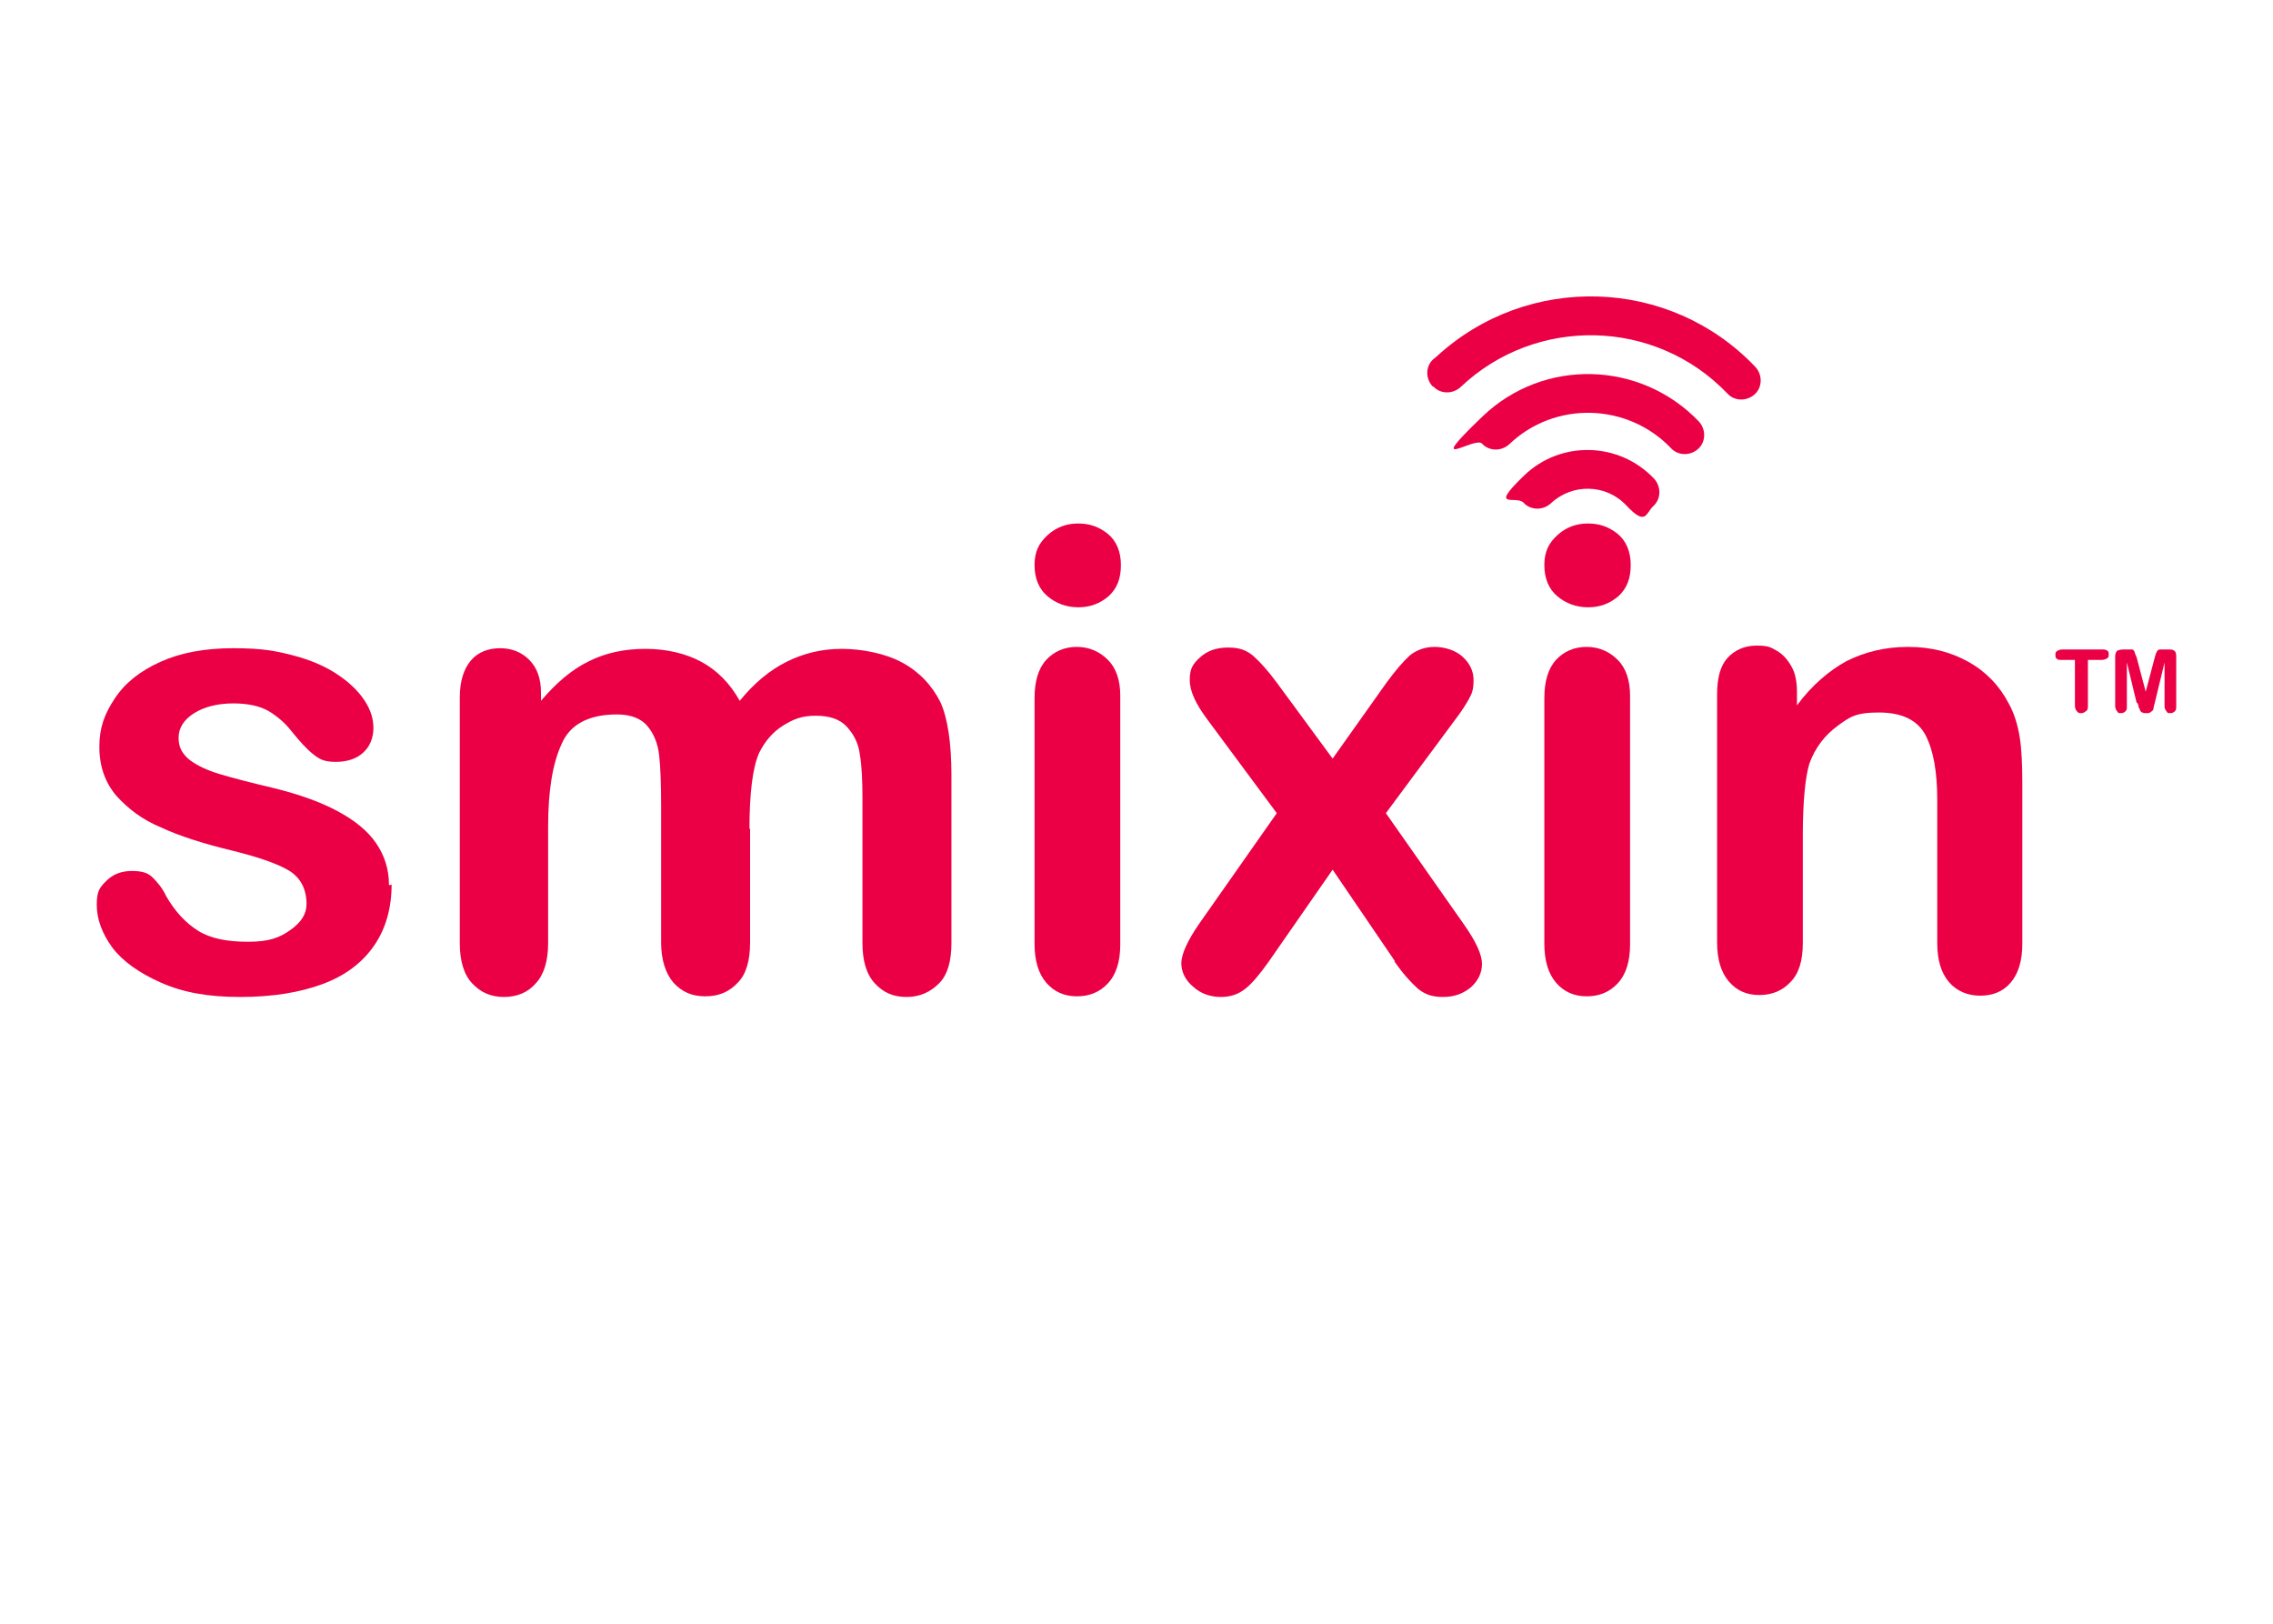 <?xml version="1.0" encoding="UTF-8"?> <svg xmlns="http://www.w3.org/2000/svg" id="_Слой_1" data-name="Слой_1" width="350" height="250" version="1.1" viewBox="0 0 350 250"><defs><style> .st0 { fill: #eb0045; } .st1 { fill: #fff; } </style></defs><rect class="st1" y="0" width="350" height="250"></rect><g><g><path class="st0" d="M60.3,136.2c0,3.6-.9,6.8-2.7,9.4-1.8,2.6-4.4,4.6-7.9,5.9-3.5,1.3-7.7,2-12.7,2s-8.8-.7-12.2-2.2c-3.4-1.5-5.9-3.3-7.5-5.4-1.6-2.2-2.4-4.4-2.4-6.6s.5-2.7,1.5-3.7,2.3-1.5,3.9-1.5,2.5.3,3.2,1c.7.7,1.5,1.6,2.1,2.9,1.4,2.4,3,4.1,4.9,5.3s4.5,1.7,7.7,1.7,4.8-.6,6.5-1.8c1.7-1.2,2.5-2.5,2.5-4,0-2.3-.9-4-2.6-5.1-1.8-1.1-4.7-2.1-8.7-3.1-4.6-1.1-8.3-2.3-11.1-3.6-2.9-1.2-5.1-2.9-6.9-4.9-1.7-2-2.6-4.5-2.6-7.5s.8-5.1,2.4-7.5c1.6-2.4,3.9-4.2,7-5.6,3.1-1.4,6.8-2.1,11.2-2.1s6.5.4,9.2,1.1c2.7.7,5,1.7,6.8,2.9,1.8,1.2,3.2,2.5,4.2,4,1,1.5,1.4,2.9,1.4,4.3s-.5,2.8-1.5,3.7c-1,1-2.5,1.5-4.3,1.5s-2.5-.4-3.5-1.2c-1-.8-2-1.9-3.3-3.5-1-1.3-2.2-2.3-3.5-3.1-1.4-.8-3.2-1.2-5.5-1.2s-4.4.5-6,1.5c-1.6,1-2.4,2.3-2.4,3.8s.6,2.5,1.7,3.4c1.2.9,2.7,1.6,4.7,2.2,2,.6,4.7,1.3,8.1,2.1,4.1,1,7.4,2.2,10,3.6,2.6,1.4,4.6,3,5.9,4.9,1.3,1.9,2,4,2,6.5Z"></path><path class="st0" d="M115.5,127.5v17.6c0,2.8-.6,4.9-1.9,6.2-1.3,1.4-2.9,2.1-5,2.1s-3.6-.7-4.9-2.1c-1.2-1.4-1.9-3.5-1.9-6.2v-21.1c0-3.3-.1-5.9-.3-7.7-.2-1.8-.8-3.3-1.8-4.5-1-1.2-2.6-1.8-4.7-1.8-4.3,0-7.2,1.5-8.5,4.5-1.4,3-2.1,7.2-2.1,12.8v17.9c0,2.7-.6,4.8-1.9,6.2-1.2,1.4-2.9,2.1-4.9,2.1s-3.6-.7-4.9-2.1c-1.3-1.4-1.9-3.5-1.9-6.2v-37.8c0-2.5.6-4.4,1.7-5.7,1.1-1.3,2.7-1.9,4.5-1.9s3.3.6,4.5,1.8,1.8,2.9,1.8,5v1.3c2.3-2.7,4.7-4.8,7.4-6.1,2.6-1.3,5.5-1.9,8.7-1.9s6.2.7,8.6,2c2.4,1.3,4.4,3.3,5.9,6,2.2-2.7,4.6-4.7,7.2-6,2.6-1.3,5.4-2,8.5-2s6.7.7,9.3,2.1c2.6,1.4,4.6,3.5,5.9,6.1,1.1,2.4,1.7,6.2,1.7,11.3v25.8c0,2.8-.6,4.9-1.9,6.2s-2.9,2.1-5,2.1-3.6-.7-4.9-2.1c-1.3-1.4-1.9-3.5-1.9-6.2v-22.2c0-2.8-.1-5.1-.4-6.8-.2-1.7-.9-3.1-2-4.3-1.1-1.2-2.7-1.7-4.8-1.7s-3.4.5-5,1.5c-1.6,1-2.8,2.4-3.7,4.2-1,2.2-1.5,6.2-1.5,11.8Z"></path><path class="st0" d="M166,93.5c-1.8,0-3.4-.6-4.7-1.7-1.3-1.1-2-2.7-2-4.8s.7-3.4,2-4.6c1.3-1.2,2.9-1.8,4.7-1.8s3.2.5,4.6,1.6c1.3,1.1,2,2.7,2,4.8s-.6,3.6-1.9,4.8c-1.3,1.1-2.8,1.7-4.6,1.7ZM172.5,107.2v38.2c0,2.6-.6,4.6-1.9,6s-2.9,2-4.8,2-3.5-.7-4.7-2.1-1.8-3.4-1.8-6v-37.8c0-2.6.6-4.6,1.8-5.9,1.2-1.3,2.8-2,4.7-2s3.5.7,4.8,2c1.3,1.3,1.9,3.2,1.9,5.5Z"></path><path class="st0" d="M214.8,148l-9.6-14.1-9.8,14.1c-1.4,2-2.6,3.4-3.6,4.2-1,.8-2.2,1.3-3.8,1.3s-3.1-.5-4.3-1.6c-1.2-1-1.8-2.3-1.8-3.6s.9-3.4,2.7-6l12-17.1-10.6-14.3c-1.8-2.4-2.8-4.4-2.8-6.2s.5-2.5,1.6-3.5c1.1-1,2.5-1.5,4.3-1.5s2.8.4,3.9,1.3c1,.9,2.2,2.2,3.6,4.1l8.6,11.7,8.3-11.7c1.4-1.9,2.6-3.3,3.6-4.2,1-.8,2.3-1.3,3.8-1.3s3.2.5,4.3,1.5c1.1,1,1.7,2.2,1.7,3.6s-.2,2-.7,2.9c-.5.9-1.2,2-2.2,3.3l-10.6,14.3,12,17.1c1.9,2.7,2.8,4.7,2.8,6.1s-.6,2.6-1.7,3.6c-1.2,1-2.6,1.5-4.3,1.5s-2.8-.4-3.9-1.3c-1-.9-2.3-2.3-3.6-4.2Z"></path><path class="st0" d="M244.5,93.5c-1.8,0-3.4-.6-4.7-1.7-1.3-1.1-2-2.7-2-4.8s.7-3.4,2-4.6c1.3-1.2,2.9-1.8,4.7-1.8s3.2.5,4.6,1.6c1.3,1.1,2,2.7,2,4.8s-.6,3.6-1.9,4.8c-1.3,1.1-2.8,1.7-4.6,1.7ZM251,107.2v38.2c0,2.6-.6,4.6-1.9,6s-2.9,2-4.8,2-3.5-.7-4.7-2.1-1.8-3.4-1.8-6v-37.8c0-2.6.6-4.6,1.8-5.9,1.2-1.3,2.8-2,4.7-2s3.5.7,4.8,2c1.3,1.3,1.9,3.2,1.9,5.5Z"></path><path class="st0" d="M276.7,107v1.6c2.3-3.1,4.9-5.3,7.6-6.8,2.8-1.4,5.9-2.2,9.5-2.2s6.6.8,9.3,2.3c2.7,1.5,4.8,3.7,6.2,6.4.9,1.6,1.4,3.4,1.7,5.2.3,1.9.4,4.3.4,7.2v24.6c0,2.6-.6,4.6-1.8,6s-2.8,2-4.7,2-3.6-.7-4.8-2.1c-1.2-1.4-1.8-3.4-1.8-6v-22c0-4.4-.6-7.7-1.8-10-1.2-2.3-3.6-3.5-7.2-3.5s-4.5.7-6.4,2.1c-1.9,1.4-3.4,3.3-4.3,5.8-.6,2-1,5.7-1,11v16.6c0,2.7-.6,4.7-1.9,6-1.2,1.3-2.8,2-4.8,2s-3.5-.7-4.7-2.1c-1.2-1.4-1.8-3.4-1.8-6v-38.2c0-2.5.5-4.4,1.6-5.6,1.1-1.2,2.6-1.9,4.5-1.9s2.2.3,3.1.8c.9.5,1.7,1.4,2.3,2.5.6,1.1.8,2.4.8,4Z"></path></g><g><path class="st0" d="M323.6,101.6h-2.1v7c0,.4,0,.7-.3.9s-.4.3-.7.3-.5,0-.7-.3c-.2-.2-.3-.5-.3-.9v-7h-2.1c-.3,0-.6,0-.7-.2-.2-.1-.2-.3-.2-.6s0-.4.3-.6c.2-.1.4-.2.7-.2h6.2c.3,0,.6,0,.8.2.2.1.2.3.2.6s0,.4-.3.6c-.2.1-.4.2-.8.2Z"></path><path class="st0" d="M329,108.2l-1.5-6.2v6.7c0,.4,0,.6-.2.8-.2.2-.4.3-.7.3s-.5,0-.6-.3c-.2-.2-.3-.5-.3-.8v-7.6c0-.4.1-.7.3-.9.2-.1.5-.2.9-.2h.6c.4,0,.6,0,.8,0,.2,0,.3.2.4.4,0,.2.2.5.3.8l1.4,5.3,1.4-5.3c.1-.4.2-.7.3-.8,0-.2.2-.3.4-.4.2,0,.4,0,.8,0h.6c.4,0,.7,0,.9.2.2.1.3.4.3.9v7.6c0,.4,0,.6-.2.8-.2.2-.4.3-.7.3s-.5,0-.6-.3c-.2-.2-.3-.5-.3-.8v-6.7l-1.5,6.2c-.1.4-.2.7-.2.9,0,.2-.2.4-.4.5-.2.2-.4.2-.7.2s-.4,0-.6-.1c-.2,0-.3-.2-.4-.4,0-.2-.2-.3-.2-.5,0-.2-.1-.4-.2-.6Z"></path></g><path class="st0" d="M238.8,77.5c3.3-3.1,8.5-3,11.6.3s3,1.2,4.2.1,1.2-3,.1-4.2c-5.4-5.7-14.4-5.9-20-.5s-1.2,3-.1,4.2,3,1.2,4.2.1"></path><path class="st0" d="M257.3,69c1.1,1.2,3,1.2,4.2.1s1.2-3,.1-4.2c-9-9.4-23.9-9.8-33.3-.8s-1.2,3-.1,4.2,3,1.2,4.2.1c7-6.7,18.2-6.4,24.9.6"></path><path class="st0" d="M220.7,59.5c1.1,1.2,3,1.2,4.2.1,11.6-11,30-10.6,41.1,1,1.1,1.2,3,1.2,4.2.1s1.2-3,.1-4.2c-13.2-13.9-35.1-14.5-49.1-1.6l-.6.5c-1.1,1.1-1.1,2.9,0,4.1"></path></g></svg> 